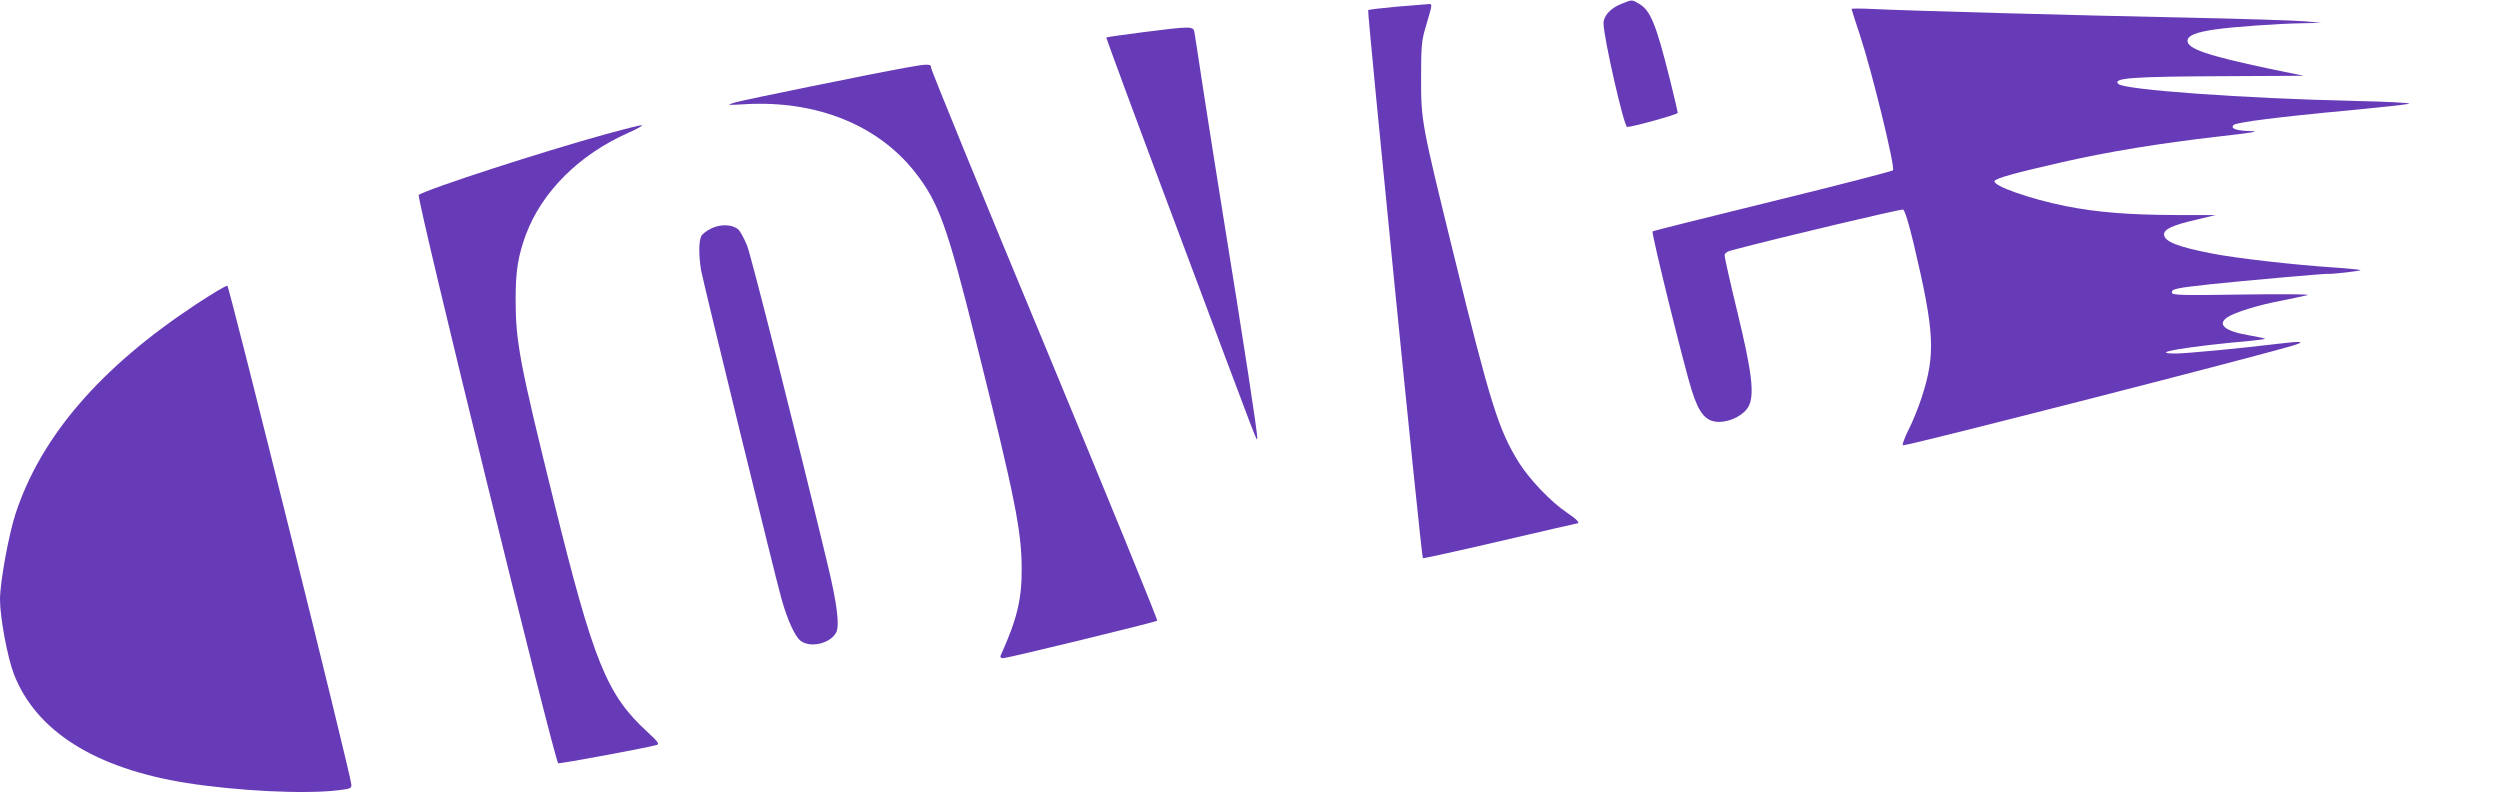 <?xml version="1.0" standalone="no"?>
<!DOCTYPE svg PUBLIC "-//W3C//DTD SVG 20010904//EN"
 "http://www.w3.org/TR/2001/REC-SVG-20010904/DTD/svg10.dtd">
<svg version="1.0" xmlns="http://www.w3.org/2000/svg"
 width="1280pt" height="406pt" viewBox="0 0 1280 406"
 preserveAspectRatio="xMidYMid meet">
<g transform="translate(0,406) scale(0.1,-0.1)"
fill="#673ab7" stroke="none">
<path d="M8301 4040 c-54 -21 -91 -61 -91 -99 0 -71 105 -531 121 -531 28 0
259 64 259 72 0 5 -18 82 -40 171 -71 283 -99 353 -157 387 -39 23 -35 23 -92
0z"/>
<path d="M7153 4026 c-78 -7 -145 -15 -148 -18 -6 -6 272 -2798 280 -2806 2
-2 179 37 394 87 214 50 392 91 395 91 19 0 -1 22 -51 55 -81 54 -192 170
-247 258 -103 166 -145 299 -330 1052 -170 692 -170 694 -170 920 0 156 3 190
23 255 36 123 36 120 15 119 -11 -1 -83 -7 -161 -13z"/>
<path d="M9480 4014 c0 -3 20 -65 44 -137 61 -185 181 -676 168 -689 -5 -5
-283 -77 -618 -159 -334 -82 -610 -151 -613 -154 -7 -7 162 -692 201 -815 38
-120 74 -160 140 -160 60 0 128 36 151 80 31 59 17 175 -58 484 -36 148 -65
278 -65 287 0 13 12 21 38 28 241 64 866 212 876 208 9 -4 30 -74 55 -179 106
-448 112 -561 40 -783 -16 -49 -46 -125 -68 -167 -21 -43 -34 -78 -27 -78 36
0 1867 469 2006 514 57 18 27 20 -85 6 -169 -21 -472 -50 -524 -50 -154 0 56
36 382 65 43 4 76 9 74 11 -2 2 -41 10 -86 18 -122 21 -161 56 -106 92 38 25
156 62 273 84 59 12 121 25 137 29 17 5 -133 6 -332 3 -322 -5 -363 -3 -363
10 0 19 18 23 201 43 160 17 588 55 598 53 14 -3 171 15 167 19 -2 2 -66 9
-143 14 -196 13 -488 46 -612 70 -178 34 -251 62 -251 99 0 27 44 47 164 75
l101 24 -203 0 c-245 1 -406 14 -567 46 -183 37 -371 103 -363 128 5 14 106
42 348 97 237 54 497 96 790 130 179 20 226 28 175 29 -75 1 -107 13 -89 31
14 14 235 42 592 75 158 15 296 30 307 34 10 4 -113 11 -275 14 -571 13 -1183
57 -1214 87 -31 31 70 38 549 40 l400 2 -180 37 c-311 66 -415 101 -415 142 0
26 42 44 140 58 93 14 324 30 450 32 l95 2 -85 8 c-47 4 -321 13 -610 19 -551
11 -1420 35 -1602 44 -60 3 -108 3 -108 0z"/>
<path d="M5851 3895 c-101 -13 -185 -25 -187 -27 -1 -2 159 -436 357 -963 445
-1188 412 -1102 416 -1088 4 11 -68 481 -176 1148 -33 204 -78 492 -101 640
-22 149 -43 280 -45 293 -7 28 -20 28 -264 -3z"/>
<path d="M4635 3713 c-183 -33 -824 -164 -870 -177 -49 -15 -48 -15 60 -9 357
18 668 -107 857 -345 124 -157 167 -275 317 -878 198 -794 232 -963 232 -1158
1 -155 -25 -260 -108 -443 -3 -8 2 -13 13 -13 26 1 782 185 789 192 4 3 -256
638 -576 1410 -321 771 -582 1411 -582 1421 2 21 -18 21 -132 0z"/>
<path d="M3105 3374 c-329 -91 -910 -279 -961 -312 -15 -9 697 -2904 714
-2910 10 -3 459 80 505 94 15 5 5 17 -49 67 -207 190 -275 356 -479 1183 -175
708 -195 814 -195 1034 0 145 13 221 53 330 83 220 273 409 526 521 47 21 77
38 66 38 -11 0 -92 -21 -180 -45z"/>
<path d="M3643 2891 c-23 -11 -46 -28 -52 -39 -14 -26 -14 -101 -1 -178 12
-64 378 -1563 411 -1679 30 -108 69 -193 97 -215 49 -39 152 -16 183 41 19 36
5 148 -45 355 -151 629 -389 1571 -411 1627 -15 36 -35 73 -45 82 -29 26 -89
29 -137 6z"/>
<path d="M1004 2502 c-490 -323 -795 -677 -925 -1074 -35 -108 -79 -350 -79
-437 0 -92 38 -296 71 -382 113 -292 415 -483 885 -558 263 -41 604 -58 777
-37 60 7 67 10 66 29 -1 42 -625 2551 -635 2554 -6 2 -78 -41 -160 -95z"/>
</g>
</svg>
